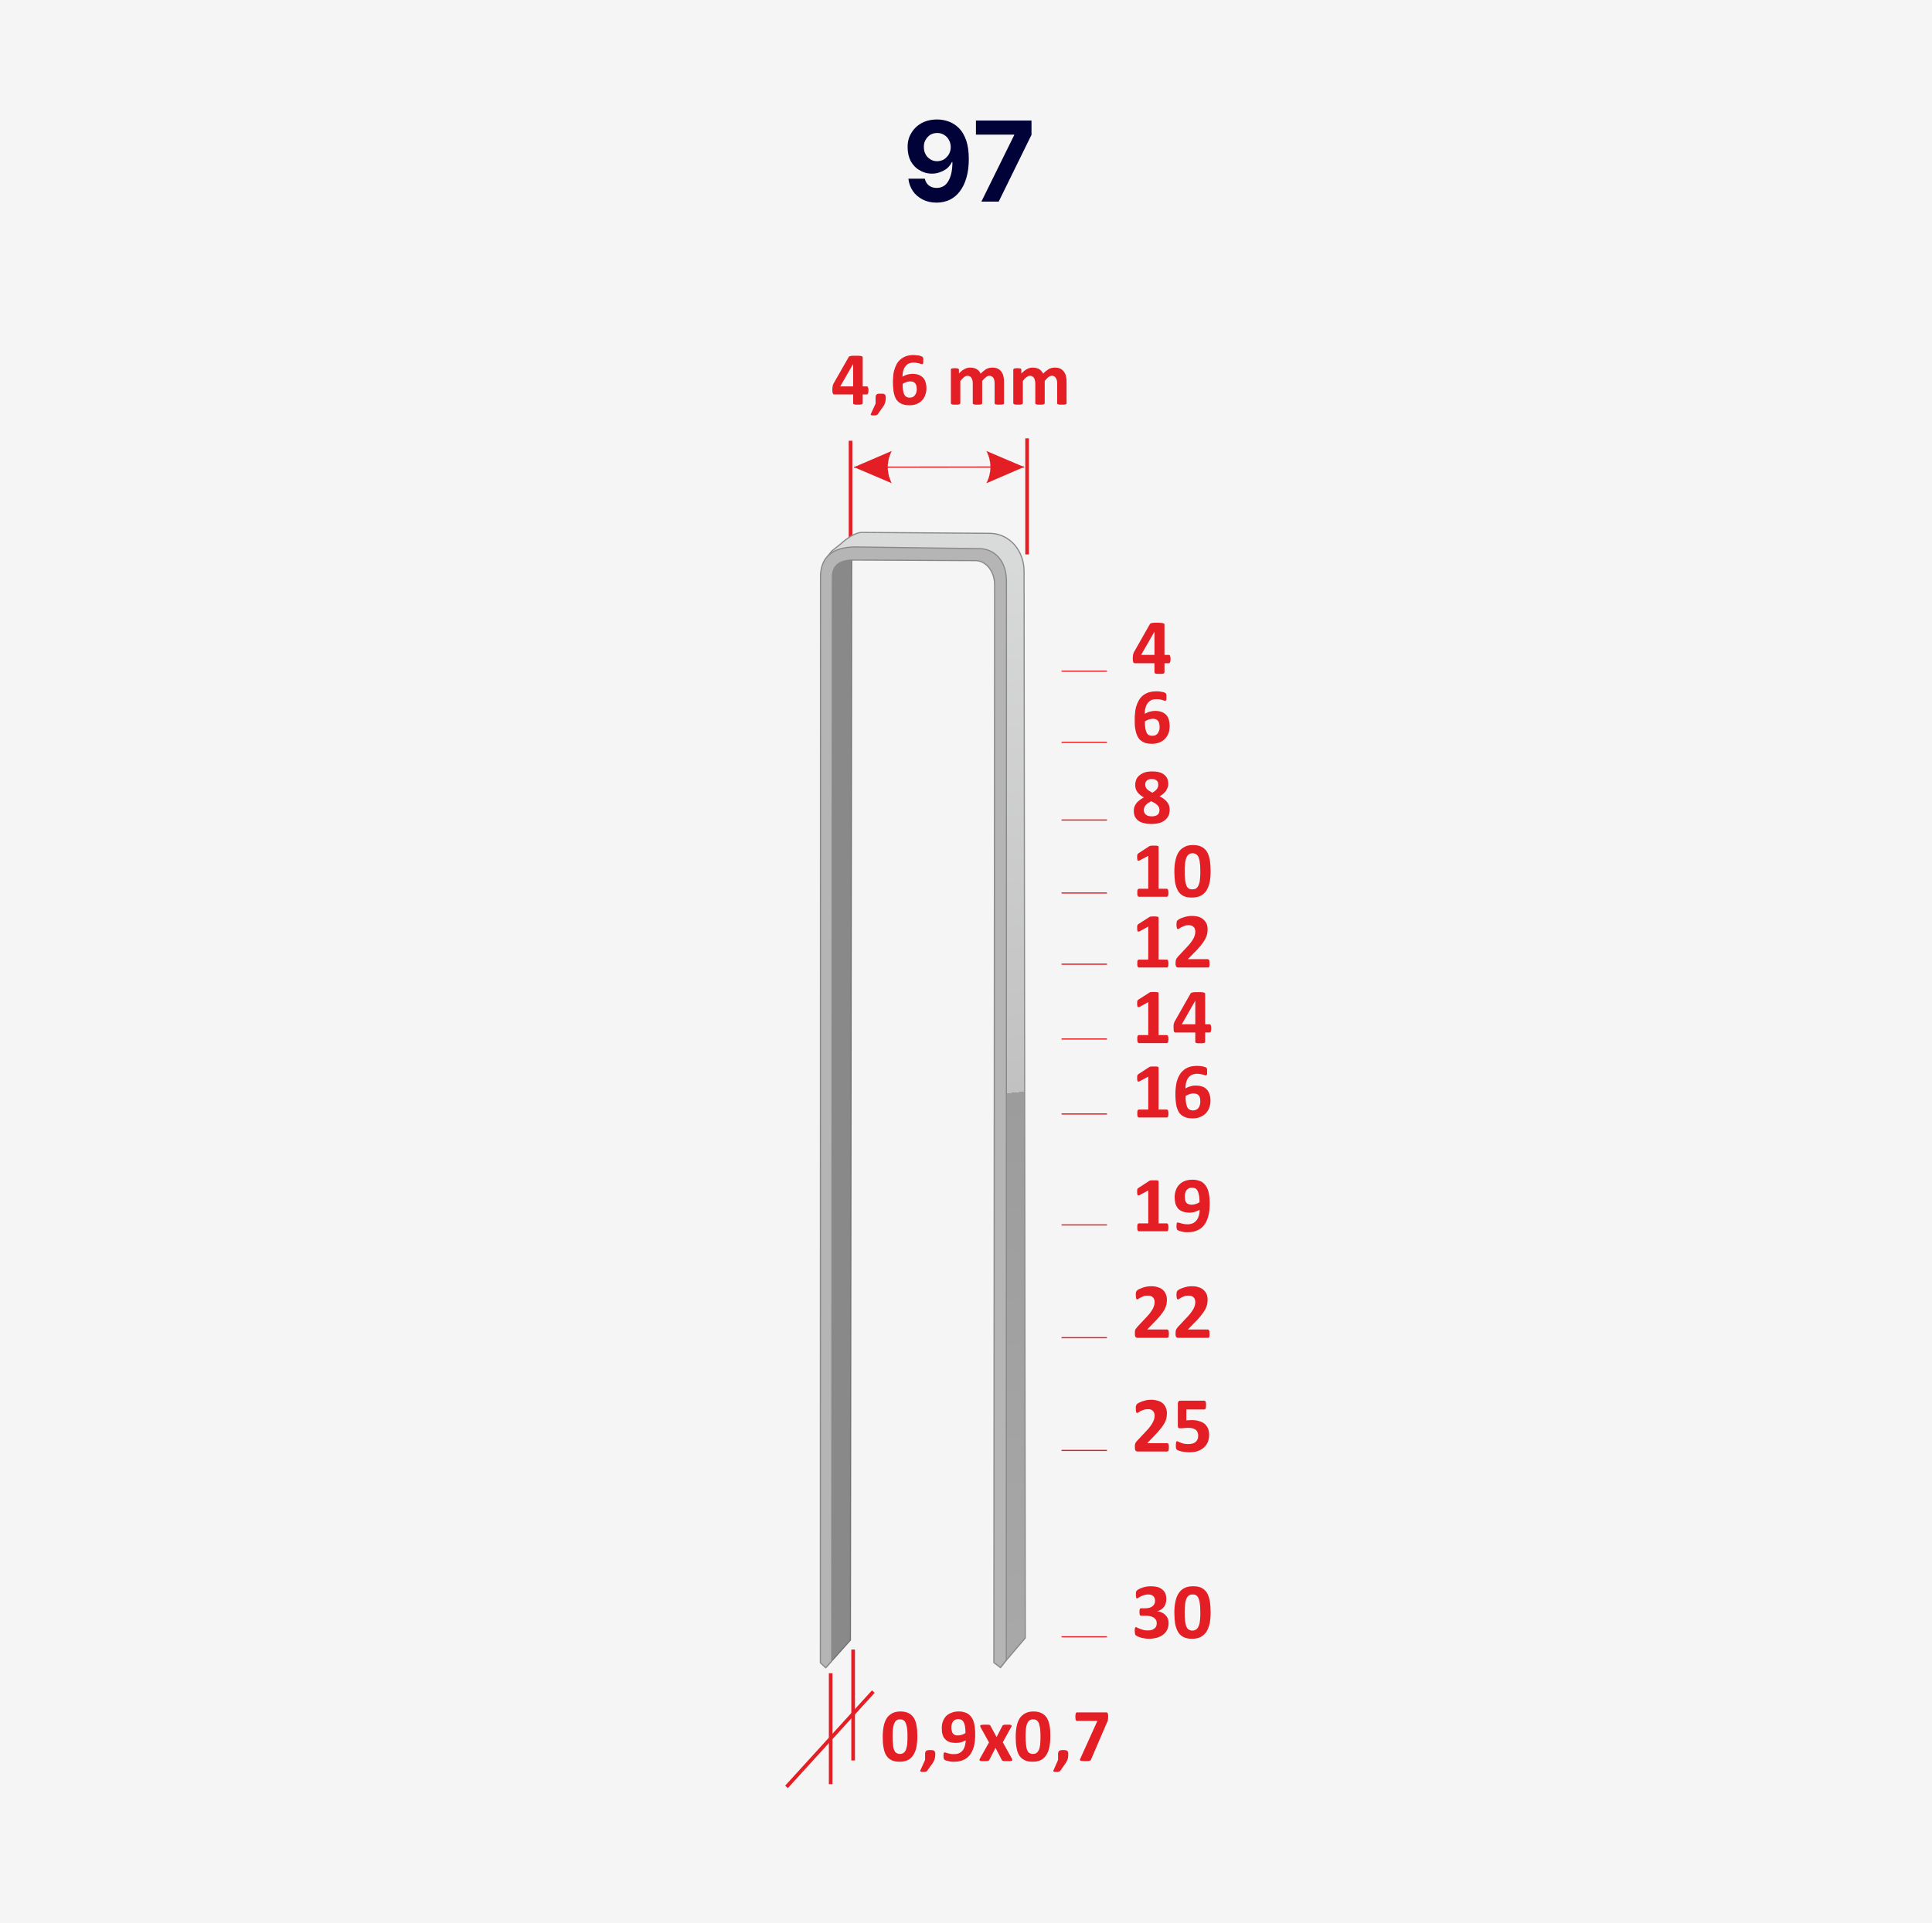 <?xml version="1.0" encoding="UTF-8"?>
<!-- Creator: CorelDRAW X7 -->
<svg xmlns="http://www.w3.org/2000/svg" xmlns:xlink="http://www.w3.org/1999/xlink" xml:space="preserve" width="127.265mm" height="126.729mm" version="1.1" style="shape-rendering:geometricPrecision; text-rendering:geometricPrecision; image-rendering:optimizeQuality; fill-rule:evenodd; clip-rule:evenodd" viewBox="0 0 12727 12673">
 <defs>
  <style type="text/css">
   <![CDATA[
    .str5 {stroke:#898989;stroke-width:7.62}
    .str4 {stroke:#727271;stroke-width:7.62}
    .str6 {stroke:#E31E24;stroke-width:7.62}
    .str0 {stroke:#E31E24;stroke-width:7.62}
    .str1 {stroke:#E31E24;stroke-width:23.92}
    .str3 {stroke:#E31E24;stroke-width:23.92}
    .str2 {stroke:#E31E24;stroke-width:23.92}
    .fil5 {fill:none}
    .fil3 {fill:none;fill-rule:nonzero}
    .fil8 {fill:#B5B5B6}
    .fil6 {fill:#898989}
    .fil4 {fill:#E31E24}
    .fil0 {fill:whitesmoke}
    .fil2 {fill:#E31E24;fill-rule:nonzero}
    .fil1 {fill:#010238;fill-rule:nonzero}
    .fil7 {fill:url(#id0)}
   ]]>
  </style>
  <linearGradient id="id0" gradientUnits="userSpaceOnUse" x1="5734.76" y1="3628.44" x2="6429.1" y2="10855.2">
   <stop offset="0" style="stop-opacity:1; stop-color:#D9DADA"></stop>
   <stop offset="0.502" style="stop-opacity:1; stop-color:#C1C1C2"></stop>
   <stop offset="0.122" style="stop-opacity:1; stop-color:gainsboro"></stop>
   <stop offset="0.141" style="stop-opacity:1; stop-color:#F1F1F1"></stop>
   <stop offset="0.169" style="stop-opacity:1; stop-color:#7D7D7D"></stop>
   <stop offset="0.2" style="stop-opacity:1; stop-color:#9C9C9C"></stop>
   <stop offset="1" style="stop-opacity:1; stop-color:#A8A8A9"></stop>
  </linearGradient>
 </defs>
 <g id="Warstwa_x0020_1">
  <rect id="rect1" class="fil0" width="12727" height="12673"></rect>
  <path id="text479" class="fil1" d="M6174 787c26,0 52,5 77,14 25,9 47,24 67,44 20,20 35,47 47,80 11,33 17,74 17,122 0,46 -5,86 -15,121 -10,36 -24,66 -43,91 -18,25 -41,44 -67,57 -26,12 -55,19 -87,19 -35,0 -66,-7 -93,-21 -26,-14 -48,-32 -64,-56 -16,-24 -26,-51 -29,-81l108 0c5,20 14,35 27,45 14,11 31,16 51,16 34,0 60,-15 77,-45 18,-30 27,-72 27,-125l-4 0c-7,16 -18,29 -31,41 -14,11 -29,19 -46,25 -17,7 -35,10 -54,10 -31,0 -58,-8 -82,-23 -25,-14 -44,-35 -58,-60 -13,-26 -20,-56 -20,-89 -1,-36 7,-68 24,-95 16,-28 39,-50 68,-66 29,-16 64,-24 103,-24zm0 89c-17,0 -32,4 -46,12 -13,9 -23,20 -31,34 -8,14 -12,30 -11,47 0,17 3,33 11,47 7,14 18,25 31,33 13,9 28,13 45,13 13,0 25,-3 36,-7 11,-5 20,-12 28,-21 8,-8 15,-18 19,-29 5,-12 7,-24 7,-36 0,-17 -4,-33 -12,-47 -7,-14 -18,-25 -31,-33 -14,-9 -29,-13 -46,-13z"></path>
  <polygon id="1" class="fil1" points="6465,1328 6681,890 6681,887 6429,887 6429,794 6795,794 6795,888 6579,1328 "></polygon>
  <g id="_1621769643184">
   <g>
    <g>
     <polygon class="fil2" points="5615,2904 5615,3655 5591,3655 5591,2904 "></polygon>
    </g>
    <g>
     <polygon class="fil2" points="6778,2888 6778,3653 6754,3653 6754,2888 "></polygon>
    </g>
    <g>
     <line class="fil3 str0" x1="5626" y1="3078" x2="6746" y2="3077"></line>
     <polygon id="1" class="fil4" points="5626,3078 5875,2971 5875,2971 5871,2978 5868,2984 5866,2991 5863,2998 5861,3004 5858,3011 5856,3018 5855,3024 5853,3031 5852,3038 5851,3044 5850,3051 5849,3058 5848,3064 5848,3071 5848,3078 5848,3084 5848,3091 5849,3098 5850,3104 5851,3111 5852,3118 5853,3124 5855,3131 5856,3138 5858,3144 5861,3151 5863,3158 5866,3164 5868,3171 5871,3178 5875,3184 "></polygon>
     <polygon id="2" class="fil4" points="6746,3077 6497,2971 6497,2971 6501,2977 6504,2984 6507,2991 6509,2997 6512,3004 6514,3011 6516,3017 6518,3024 6519,3031 6520,3037 6522,3044 6523,3051 6523,3057 6524,3064 6524,3071 6524,3077 6524,3084 6524,3091 6523,3097 6523,3104 6522,3111 6520,3117 6519,3124 6518,3131 6516,3137 6514,3144 6512,3151 6509,3157 6507,3164 6504,3171 6501,3177 6498,3184 "></polygon>
    </g>
    <path class="fil2" d="M5721 2573c0,8 -1,15 -3,19 -2,4 -4,7 -7,7l-28 0 0 58c0,1 -1,3 -2,4 -1,1 -2,2 -5,3 -2,1 -6,1 -10,2 -4,0 -9,0 -15,0 -6,0 -11,0 -15,0 -4,-1 -7,-1 -10,-2 -2,-1 -4,-2 -5,-3 -1,-1 -1,-3 -1,-4l0 -58 -122 0c-3,0 -5,-1 -7,-1 -1,-1 -3,-2 -4,-4 -1,-2 -2,-5 -3,-9 0,-4 -1,-9 -1,-16 0,-5 0,-10 1,-13 0,-4 0,-8 1,-11 1,-3 1,-6 2,-9 1,-3 3,-6 4,-9l100 -175c1,-1 2,-3 4,-4 2,-1 5,-2 8,-2 4,-1 8,-2 14,-2 5,0 12,0 20,0 8,0 15,0 21,0 6,1 11,1 14,2 4,1 7,2 8,3 2,2 3,3 3,5l0 192 28 0c3,0 5,2 7,7 2,4 3,10 3,20zm-101 -173l-1 0 -84 146 85 0 0 -146z"></path>
    <path id="1" class="fil2" d="M5835 2620c0,6 0,12 -1,17 -1,6 -2,11 -3,16 -2,4 -4,9 -6,14 -2,4 -5,9 -9,14l-33 47c-1,2 -2,3 -4,4 -1,1 -3,2 -5,3 -2,1 -4,1 -7,2 -3,0 -6,0 -11,0 -4,0 -8,0 -11,0 -3,-1 -5,-1 -7,-2 -1,-1 -2,-2 -2,-3 0,-2 0,-3 1,-5l31 -68 0 -39c0,-6 0,-11 2,-14 1,-4 3,-6 6,-8 3,-2 6,-3 11,-4 4,0 9,0 15,0 6,0 11,0 15,0 4,1 7,2 10,4 3,2 5,4 6,8 1,3 2,8 2,14z"></path>
    <path id="2" class="fil2" d="M6103 2558c0,16 -3,31 -8,45 -5,14 -12,26 -22,36 -9,9 -21,17 -35,23 -14,6 -30,8 -48,8 -15,0 -28,-1 -39,-5 -11,-3 -21,-8 -29,-14 -8,-7 -15,-14 -20,-23 -5,-9 -9,-20 -12,-31 -3,-11 -5,-24 -6,-37 -1,-13 -2,-28 -2,-43 0,-12 1,-25 2,-39 1,-14 3,-27 7,-40 4,-13 9,-26 15,-38 6,-12 15,-22 25,-31 10,-9 22,-16 37,-22 14,-5 31,-8 51,-8 6,0 12,1 19,2 6,0 12,1 18,2 5,2 10,3 13,4 4,2 7,3 8,4 1,1 2,2 3,4 0,1 1,3 1,4 1,2 1,4 1,6 0,2 0,5 0,8 0,5 0,10 0,13 0,3 -1,6 -1,8 -1,2 -2,3 -3,4 -1,1 -3,1 -4,1 -2,0 -5,0 -8,-1 -3,-2 -7,-3 -11,-4 -5,-1 -10,-2 -16,-3 -6,-1 -13,-2 -21,-2 -13,0 -24,3 -34,7 -9,5 -16,12 -22,21 -6,8 -10,18 -13,29 -2,12 -4,23 -4,36 4,-2 8,-5 13,-7 4,-2 9,-4 15,-6 5,-1 11,-3 18,-4 6,-1 13,-2 20,-2 17,0 30,3 42,7 11,5 21,11 28,19 8,8 13,18 16,30 4,12 6,25 6,39zm-64 6c0,-8 -1,-15 -2,-22 -2,-6 -4,-11 -8,-16 -3,-4 -7,-7 -13,-10 -5,-2 -12,-3 -19,-3 -5,0 -10,0 -14,1 -4,1 -9,2 -13,4 -4,1 -9,3 -13,5 -4,2 -7,4 -11,7 0,17 1,32 3,43 2,12 5,22 9,28 4,7 9,12 15,15 6,3 12,4 20,4 8,0 14,-1 20,-4 6,-3 10,-7 14,-12 4,-5 7,-11 9,-17 2,-7 3,-15 3,-23z"></path>
    <path id="3" class="fil2" d="M6614 2657c0,1 0,3 -1,4 -1,1 -3,2 -5,3 -2,1 -6,1 -10,2 -3,0 -9,0 -15,0 -6,0 -11,0 -15,0 -4,-1 -7,-1 -10,-2 -2,-1 -4,-2 -5,-3 -1,-1 -1,-3 -1,-4l0 -131c0,-8 -1,-14 -2,-20 -1,-7 -4,-12 -6,-16 -3,-5 -7,-8 -11,-10 -5,-3 -10,-4 -16,-4 -7,0 -15,3 -22,9 -8,6 -16,14 -25,25l0 147c0,1 0,3 -1,4 -1,1 -3,2 -6,3 -2,1 -5,1 -9,2 -4,0 -9,0 -15,0 -6,0 -11,0 -15,0 -4,-1 -7,-1 -10,-2 -2,-1 -4,-2 -5,-3 -1,-1 -1,-3 -1,-4l0 -131c0,-8 -1,-14 -2,-20 -2,-7 -4,-12 -7,-16 -2,-5 -6,-8 -10,-10 -5,-3 -10,-4 -16,-4 -8,0 -15,3 -23,9 -7,6 -15,14 -24,25l0 147c0,1 -1,3 -2,4 -1,1 -2,2 -5,3 -2,1 -5,1 -9,2 -4,0 -9,0 -15,0 -6,0 -11,0 -15,0 -4,-1 -8,-1 -10,-2 -2,-1 -4,-2 -5,-3 -1,-1 -1,-3 -1,-4l0 -221c0,-2 0,-3 1,-4 1,-2 2,-3 4,-4 2,0 5,-1 8,-1 4,-1 8,-1 13,-1 6,0 10,0 13,1 4,0 6,1 8,1 2,1 4,2 4,4 1,1 2,2 2,4l0 25c12,-13 24,-23 36,-29 12,-7 25,-10 38,-10 9,0 17,1 25,3 7,2 13,4 19,8 6,3 11,8 15,13 4,5 7,10 10,16 7,-7 13,-13 20,-18 6,-5 12,-9 18,-13 6,-3 13,-5 19,-7 6,-1 12,-2 19,-2 14,0 27,2 37,7 10,5 18,12 24,21 6,8 11,18 13,29 3,12 4,24 4,36l0 142z"></path>
    <path id="4" class="fil2" d="M7026 2657c0,1 0,3 -1,4 -1,1 -3,2 -5,3 -3,1 -6,1 -10,2 -4,0 -9,0 -15,0 -6,0 -11,0 -15,0 -4,-1 -7,-1 -10,-2 -2,-1 -4,-2 -5,-3 -1,-1 -1,-3 -1,-4l0 -131c0,-8 -1,-14 -2,-20 -2,-7 -4,-12 -7,-16 -3,-5 -6,-8 -10,-10 -5,-3 -10,-4 -16,-4 -8,0 -15,3 -23,9 -7,6 -15,14 -24,25l0 147c0,1 -1,3 -2,4 -1,1 -2,2 -5,3 -2,1 -5,1 -9,2 -4,0 -9,0 -15,0 -6,0 -11,0 -15,0 -4,-1 -7,-1 -10,-2 -2,-1 -4,-2 -5,-3 -1,-1 -1,-3 -1,-4l0 -131c0,-8 -1,-14 -3,-20 -1,-7 -3,-12 -6,-16 -3,-5 -6,-8 -11,-10 -4,-3 -9,-4 -15,-4 -8,0 -15,3 -23,9 -8,6 -16,14 -24,25l0 147c0,1 -1,3 -2,4 -1,1 -3,2 -5,3 -2,1 -6,1 -9,2 -4,0 -9,0 -16,0 -6,0 -11,0 -15,0 -4,-1 -7,-1 -9,-2 -3,-1 -4,-2 -5,-3 -1,-1 -2,-3 -2,-4l0 -221c0,-2 1,-3 2,-4 0,-2 2,-3 4,-4 2,0 5,-1 8,-1 4,-1 8,-1 13,-1 5,0 10,0 13,1 4,0 6,1 8,1 2,1 3,2 4,4 1,1 1,2 1,4l0 25c13,-13 25,-23 37,-29 12,-7 25,-10 38,-10 9,0 17,1 24,3 8,2 14,4 20,8 5,3 10,8 14,13 5,5 8,10 11,16 6,-7 13,-13 19,-18 7,-5 13,-9 19,-13 6,-3 12,-5 19,-7 6,-1 12,-2 19,-2 14,0 27,2 37,7 10,5 18,12 24,21 6,8 11,18 13,29 3,12 4,24 4,36l0 142z"></path>
   </g>
   <g>
    <line class="fil5 str1" x1="5472" y1="11025" x2="5472" y2="11756"></line>
    <line class="fil5 str2" x1="5181" y1="11774" x2="5753" y2="11146"></line>
    <line class="fil5 str3" x1="5620" y1="10869" x2="5620" y2="11600"></line>
    <path class="fil2" d="M6043 11442c0,25 -2,48 -6,69 -4,20 -11,38 -20,52 -9,15 -21,26 -36,34 -15,8 -34,11 -55,11 -22,0 -40,-3 -55,-11 -14,-7 -25,-18 -34,-32 -8,-14 -14,-32 -17,-52 -4,-20 -5,-43 -5,-69 0,-25 2,-48 6,-69 4,-21 11,-38 20,-53 9,-14 22,-25 36,-33 15,-8 34,-12 55,-12 22,0 40,4 55,12 14,7 25,18 34,32 8,14 14,31 17,52 4,20 5,43 5,69zm-65 3c0,-15 0,-29 -1,-40 -1,-12 -2,-22 -4,-30 -2,-9 -4,-16 -7,-22 -2,-6 -5,-11 -9,-14 -4,-4 -8,-6 -12,-8 -5,-1 -10,-2 -16,-2 -9,0 -18,2 -24,7 -6,5 -11,12 -15,21 -4,10 -6,21 -8,35 -1,14 -2,30 -2,49 0,23 1,42 3,56 1,15 4,27 8,36 4,9 9,15 15,18 6,4 14,6 22,6 7,0 12,-1 17,-3 5,-2 10,-6 14,-10 3,-4 6,-9 9,-15 2,-6 4,-14 6,-22 2,-8 3,-17 3,-28 1,-10 1,-22 1,-34z"></path>
    <path id="1" class="fil2" d="M6161 11557c0,7 0,13 -1,18 -1,6 -2,11 -3,16 -2,4 -3,9 -6,14 -2,4 -5,9 -8,14l-34 47c-1,2 -2,3 -3,4 -2,1 -4,2 -6,3 -2,1 -4,1 -7,2 -3,0 -6,0 -10,0 -5,0 -9,0 -12,0 -3,-1 -5,-1 -6,-2 -2,-1 -3,-2 -3,-3 0,-2 1,-3 1,-5l31 -69 0 -39c0,-5 1,-10 2,-13 1,-4 3,-6 6,-8 3,-2 6,-3 11,-4 4,0 9,-1 15,-1 6,0 11,1 15,1 4,1 8,2 10,4 3,2 5,4 6,8 2,3 2,8 2,13z"></path>
    <path id="2" class="fil2" d="M6424 11428c0,13 0,27 -2,41 -1,14 -4,27 -7,41 -4,13 -9,26 -16,38 -6,12 -15,22 -25,31 -10,9 -23,16 -37,21 -15,6 -33,8 -53,8 -7,0 -14,0 -21,-1 -7,-1 -13,-2 -19,-4 -6,-1 -11,-3 -15,-4 -4,-2 -7,-4 -9,-6 -1,-1 -3,-4 -3,-7 -1,-3 -2,-8 -2,-14 0,-5 0,-10 1,-13 0,-3 0,-6 1,-8 1,-2 2,-3 3,-3 1,-1 2,-1 4,-1 2,0 4,0 8,2 4,1 8,2 13,4 6,1 12,2 18,4 7,1 14,1 22,1 14,0 26,-2 35,-7 10,-5 18,-12 24,-20 6,-9 10,-18 13,-30 3,-11 4,-22 5,-34 -8,4 -17,9 -28,12 -11,4 -23,5 -37,5 -17,0 -31,-2 -43,-6 -12,-5 -22,-11 -29,-20 -8,-8 -13,-18 -16,-30 -4,-12 -5,-26 -5,-41 0,-16 2,-31 7,-44 5,-13 12,-25 21,-35 9,-9 21,-17 35,-22 14,-6 30,-9 49,-9 15,0 28,2 39,6 11,3 20,8 28,14 8,7 15,15 20,24 6,9 10,19 13,30 3,11 5,24 6,37 2,13 2,26 2,40zm-64 -9c0,-17 -1,-32 -3,-44 -2,-12 -5,-21 -9,-28 -4,-7 -9,-12 -15,-15 -6,-3 -13,-5 -21,-5 -7,0 -14,2 -20,5 -5,2 -10,6 -14,11 -3,5 -6,11 -8,17 -2,7 -3,14 -3,22 0,9 1,17 3,23 1,7 4,13 7,17 4,4 8,7 13,10 6,2 12,3 20,3 10,0 19,-2 27,-5 9,-2 16,-6 23,-11z"></path>
    <path id="3" class="fil2" d="M6667 11590c1,3 2,5 2,7 0,2 -1,3 -4,4 -2,2 -6,2 -10,3 -5,0 -12,0 -19,0 -8,0 -14,0 -18,0 -5,0 -8,-1 -11,-2 -2,0 -4,-1 -6,-2 -1,-1 -2,-3 -2,-4l-41 -79 -41 79c-1,1 -2,3 -3,4 -1,1 -3,2 -5,2 -2,1 -6,2 -10,2 -4,0 -10,0 -17,0 -7,0 -13,0 -17,0 -5,-1 -8,-1 -10,-3 -2,-1 -3,-2 -3,-4 0,-2 1,-4 2,-7l61 -109 -56 -101c-1,-4 -2,-6 -2,-8 0,-2 1,-4 3,-5 2,-1 5,-2 10,-2 5,-1 11,-1 19,-1 8,0 13,0 18,0 4,0 8,1 10,1 3,1 4,2 5,3 2,1 3,2 3,4l40 74 38 -74c1,-2 2,-3 3,-4 1,-1 2,-1 4,-2 3,-1 5,-1 9,-2 4,0 9,0 15,0 8,0 13,0 18,0 4,1 7,2 9,3 2,1 3,2 3,4 0,3 -1,5 -3,9l-55 100 61 110z"></path>
    <path id="4" class="fil2" d="M6919 11442c0,25 -2,48 -6,69 -4,20 -11,38 -20,52 -9,15 -21,26 -36,34 -15,8 -33,11 -55,11 -22,0 -40,-3 -54,-11 -15,-7 -26,-18 -35,-32 -8,-14 -14,-32 -17,-52 -4,-20 -5,-43 -5,-69 0,-25 2,-48 6,-69 4,-21 11,-38 20,-53 10,-14 22,-25 37,-33 15,-8 33,-12 54,-12 22,0 40,4 55,12 14,7 26,18 34,32 8,14 14,31 18,52 3,20 4,43 4,69zm-65 3c0,-15 0,-29 -1,-40 -1,-12 -2,-22 -4,-30 -2,-9 -4,-16 -6,-22 -3,-6 -6,-11 -10,-14 -3,-4 -7,-6 -12,-8 -5,-1 -10,-2 -16,-2 -9,0 -17,2 -24,7 -6,5 -11,12 -15,21 -4,10 -6,21 -8,35 -1,14 -2,30 -2,49 0,23 1,42 3,56 2,15 4,27 8,36 4,9 9,15 15,18 6,4 14,6 23,6 6,0 12,-1 17,-3 5,-2 9,-6 13,-10 3,-4 7,-9 9,-15 3,-6 5,-14 6,-22 2,-8 3,-17 3,-28 1,-10 1,-22 1,-34z"></path>
    <path id="5" class="fil2" d="M7037 11557c0,7 0,13 -1,18 0,6 -1,11 -3,16 -1,4 -3,9 -6,14 -2,4 -5,9 -8,14l-33 47c-2,2 -3,3 -4,4 -2,1 -3,2 -5,3 -2,1 -5,1 -8,2 -2,0 -6,0 -10,0 -5,0 -9,0 -12,0 -3,-1 -5,-1 -6,-2 -2,-1 -2,-2 -2,-3 -1,-2 0,-3 1,-5l30 -69 0 -39c0,-5 1,-10 2,-13 1,-4 3,-6 6,-8 3,-2 7,-3 11,-4 4,0 9,-1 15,-1 6,0 11,1 15,1 4,1 8,2 11,4 2,2 4,4 5,8 2,3 2,8 2,13z"></path>
    <path id="6" class="fil2" d="M7300 11310c0,5 0,9 -1,13 0,3 0,7 -1,10 0,3 -1,6 -2,8 -1,3 -2,6 -4,9l-105 244c-1,2 -2,4 -4,5 -1,2 -4,3 -6,3 -3,1 -7,2 -11,2 -4,0 -10,0 -16,0 -9,0 -16,0 -21,-1 -5,0 -9,-1 -11,-2 -3,-1 -4,-3 -4,-5 0,-2 0,-4 2,-7l113 -250 -135 0c-3,0 -6,-2 -8,-7 -1,-4 -2,-11 -2,-21 0,-5 0,-9 1,-13 0,-3 1,-6 2,-9 1,-2 2,-4 3,-5 1,-1 3,-1 4,-1l190 0c3,0 6,0 8,1 2,0 3,2 4,4 2,2 3,4 3,8 1,4 1,8 1,14z"></path>
   </g>
   <g>
    <polygon class="fil6 str4" points="5448,10979 5602,10807 5610,3778 5611,3599 5447,3764 "></polygon>
    <path class="fil7 str5" d="M5576 3647c-99,47 -136,130 -158,222 -14,-62 -18,-146 62,-239l59 -47c33,-31 96,-77 142,-75l843 6c126,3 222,112 222,251l8 7028 -156 183 -6 -7107c0,-113 -34,-163 -142,-185l-874 -37z"></path>
    <path class="fil8 str5" d="M6630 3841l-1 7097 -38 50 -44 -33 5 -7102c0,-87 -54,-154 -119,-159l-824 -4c-57,3 -125,21 -126,111l-4 7143 -40 45 -35 -33 1 -7137c-7,-174 110,-220 253,-215l807 11c88,9 168,78 165,226z"></path>
   </g>
   <g>
    <g>
     <g id="_1621769650192">
      <path class="fil2" d="M7697 7338c0,4 0,8 -1,12 0,3 -1,6 -2,8 -1,2 -2,3 -3,4 -2,1 -3,1 -4,1l-185 0c-2,0 -3,0 -4,-1 -1,-1 -2,-2 -3,-4 -1,-2 -2,-5 -3,-8 0,-4 0,-8 0,-12 0,-5 0,-9 0,-13 1,-3 1,-6 2,-8 1,-2 2,-4 4,-5 1,-1 2,-1 4,-1l62 0 0 -217 -54 29c-4,2 -7,3 -9,4 -3,0 -5,0 -6,-2 -2,-1 -3,-4 -3,-7 -1,-4 -1,-9 -1,-16 0,-4 0,-7 0,-10 0,-3 1,-5 2,-7 0,-2 1,-3 2,-4 2,-2 3,-3 5,-4l72 -47c1,0 2,-1 3,-1 2,-1 3,-1 5,-1 2,-1 5,-1 8,-1 4,0 8,0 14,0 6,0 11,0 15,0 4,1 8,1 10,2 2,0 3,1 4,2 0,1 1,2 1,4l0 276 54 0c2,0 3,0 5,1 1,1 2,3 3,5 1,2 2,5 2,8 1,4 1,8 1,13z"></path>
      <path id="1" class="fil2" d="M7974 7252c0,17 -3,32 -8,47 -5,14 -13,26 -23,37 -10,10 -22,18 -37,24 -15,6 -31,9 -51,9 -15,0 -29,-2 -40,-5 -12,-4 -22,-9 -30,-15 -9,-7 -16,-15 -21,-24 -5,-10 -10,-21 -13,-32 -3,-12 -5,-25 -6,-39 -2,-14 -2,-29 -2,-45 0,-13 0,-27 2,-41 1,-14 4,-28 7,-42 4,-14 9,-27 16,-39 7,-13 15,-24 26,-33 10,-10 23,-17 38,-23 15,-5 33,-8 54,-8 6,0 13,1 20,1 6,1 13,2 18,3 6,1 11,3 15,4 4,2 6,3 8,4 1,2 2,3 3,4 0,2 1,3 1,5 1,1 1,3 1,6 0,2 0,5 0,9 0,5 0,9 0,13 0,3 -1,6 -1,8 -1,2 -2,4 -3,4 -1,1 -3,2 -5,2 -2,0 -4,-1 -8,-2 -3,-1 -7,-2 -12,-4 -4,-1 -10,-2 -16,-3 -6,-1 -14,-2 -22,-2 -14,0 -25,3 -35,8 -10,5 -18,12 -24,21 -6,9 -10,19 -13,31 -3,12 -4,24 -4,37 4,-2 8,-5 13,-7 5,-2 10,-5 16,-6 6,-2 12,-3 19,-5 6,-1 14,-1 21,-1 17,0 31,2 44,7 12,4 21,11 29,20 8,8 13,19 17,31 4,12 6,26 6,41zm-67 6c0,-9 -1,-16 -2,-23 -2,-6 -4,-12 -8,-17 -3,-4 -8,-7 -14,-10 -5,-2 -12,-3 -20,-3 -5,0 -10,0 -15,1 -4,1 -9,2 -13,4 -5,1 -9,3 -13,5 -4,2 -8,4 -12,7 0,18 1,34 3,46 2,12 5,22 9,29 4,7 9,12 16,15 6,3 13,5 21,5 8,0 15,-2 21,-5 6,-2 11,-7 15,-12 4,-5 7,-11 9,-19 2,-7 3,-14 3,-23z"></path>
      <path class="fil2" d="M7697 6847c0,5 0,9 -1,12 0,4 -1,6 -2,8 -1,2 -2,4 -3,4 -2,1 -3,2 -4,2l-185 0c-2,0 -3,-1 -4,-2 -1,0 -2,-2 -3,-4 -1,-2 -2,-4 -3,-8 0,-3 0,-7 0,-12 0,-5 0,-9 0,-13 1,-3 1,-6 2,-8 1,-2 2,-3 4,-4 1,-1 2,-2 4,-2l62 0 0 -217 -54 30c-4,1 -7,3 -9,3 -3,0 -5,0 -6,-2 -2,-1 -3,-3 -3,-7 -1,-4 -1,-9 -1,-15 0,-5 0,-8 0,-11 0,-2 1,-5 2,-6 0,-2 1,-4 2,-5 2,-1 3,-3 5,-4l72 -46c1,-1 2,-2 3,-2 2,-1 3,-1 5,-1 2,0 5,-1 8,-1 4,0 8,0 14,0 6,0 11,0 15,1 4,0 8,0 10,1 2,1 3,1 4,2 0,1 1,3 1,4l0 276 54 0c2,0 3,1 5,2 1,1 2,2 3,4 1,2 2,5 2,8 1,4 1,8 1,13z"></path>
      <path id="1" class="fil2" d="M7979 6776c0,9 -1,16 -3,21 -2,4 -4,6 -7,6l-30 0 0 61c0,2 0,3 -1,5 -1,1 -3,2 -6,3 -2,1 -6,1 -10,2 -4,0 -9,0 -16,0 -6,0 -11,0 -16,0 -4,-1 -7,-1 -10,-2 -2,-1 -4,-2 -5,-3 -1,-2 -1,-3 -1,-5l0 -61 -128 0c-3,0 -5,0 -7,0 -2,-1 -3,-2 -5,-5 -1,-2 -2,-5 -2,-9 -1,-4 -1,-9 -1,-16 0,-6 0,-10 0,-15 0,-4 1,-7 1,-11 1,-3 2,-6 3,-9 1,-3 2,-6 4,-9l104 -183c1,-2 2,-3 4,-4 3,-1 5,-2 9,-3 4,-1 9,-1 14,-2 6,0 13,0 21,0 9,0 16,0 22,0 7,1 12,2 15,2 4,1 7,3 9,4 1,1 2,3 2,5l0 201 30 0c3,0 5,2 7,6 2,5 3,12 3,21zm-105 -181l-1 0 -88 154 89 0 0 -154z"></path>
      <path class="fil2" d="M7697 6349c0,5 0,9 -1,12 0,4 -1,7 -2,8 -1,3 -2,4 -3,5 -2,1 -3,1 -4,1l-185 0c-2,0 -3,0 -4,-1 -1,-1 -2,-2 -3,-5 -1,-1 -2,-4 -3,-8 0,-3 0,-7 0,-12 0,-5 0,-9 0,-12 1,-4 1,-6 2,-8 1,-2 2,-4 4,-5 1,-1 2,-1 4,-1l62 0 0 -218 -54 30c-4,2 -7,3 -9,3 -3,1 -5,0 -6,-1 -2,-2 -3,-4 -3,-8 -1,-3 -1,-9 -1,-15 0,-4 0,-8 0,-10 0,-3 1,-5 2,-7 0,-2 1,-4 2,-5 2,-1 3,-2 5,-4l72 -46c1,-1 2,-1 3,-2 2,0 3,-1 5,-1 2,0 5,0 8,0 4,-1 8,-1 14,-1 6,0 11,1 15,1 4,0 8,1 10,1 2,1 3,2 4,3 0,1 1,2 1,4l0 276 54 0c2,0 3,0 5,1 1,1 2,3 3,5 1,2 2,4 2,8 1,3 1,7 1,12z"></path>
      <path id="1" class="fil2" d="M7968 6347c0,5 0,10 0,13 -1,4 -2,7 -2,9 -1,2 -2,4 -4,5 -1,1 -3,1 -4,1l-193 0c-3,0 -7,0 -9,-1 -3,-1 -5,-2 -7,-4 -2,-2 -3,-5 -4,-9 -1,-3 -1,-8 -1,-14 0,-6 0,-11 1,-15 0,-4 1,-8 3,-11 1,-3 3,-6 5,-9 2,-3 5,-6 8,-10l58 -62c12,-12 21,-23 28,-33 7,-10 13,-19 17,-27 4,-8 6,-16 8,-23 1,-7 2,-13 2,-19 0,-6 -1,-11 -3,-17 -1,-5 -4,-9 -8,-13 -3,-4 -8,-6 -13,-9 -5,-2 -12,-3 -19,-3 -10,0 -19,1 -27,4 -8,3 -15,6 -21,9 -6,3 -10,6 -14,9 -4,2 -7,4 -10,4 -1,0 -3,-1 -4,-2 -1,-1 -2,-3 -2,-5 -1,-3 -2,-6 -2,-10 -1,-4 -1,-9 -1,-15 0,-4 0,-7 1,-10 0,-2 0,-5 1,-7 0,-2 1,-3 2,-5 1,-1 2,-3 4,-5 3,-2 7,-5 12,-8 6,-3 13,-6 22,-9 8,-3 17,-6 28,-8 10,-2 20,-3 31,-3 18,0 33,2 46,6 13,5 24,11 32,19 9,8 15,17 20,28 4,10 6,22 6,34 0,11 -1,22 -3,32 -2,11 -7,22 -13,34 -7,13 -16,26 -28,41 -12,14 -27,32 -47,51l-39 40 132 0c1,0 3,1 4,2 2,1 3,2 4,4 1,2 2,5 2,9 1,3 1,8 1,12z"></path>
      <path class="fil2" d="M7697 5883c0,5 0,9 -1,12 0,3 -1,6 -2,8 -1,2 -2,4 -3,4 -2,1 -3,2 -4,2l-185 0c-2,0 -3,-1 -4,-2 -1,0 -2,-2 -3,-4 -1,-2 -2,-5 -3,-8 0,-3 0,-7 0,-12 0,-5 0,-9 0,-13 1,-3 1,-6 2,-8 1,-2 2,-3 4,-4 1,-1 2,-2 4,-2l62 0 0 -217 -54 29c-4,2 -7,3 -9,4 -3,0 -5,0 -6,-2 -2,-1 -3,-4 -3,-7 -1,-4 -1,-9 -1,-16 0,-4 0,-7 0,-10 0,-2 1,-5 2,-7 0,-1 1,-3 2,-4 2,-1 3,-3 5,-4l72 -47c1,0 2,-1 3,-1 2,-1 3,-1 5,-1 2,-1 5,-1 8,-1 4,0 8,0 14,0 6,0 11,0 15,0 4,1 8,1 10,2 2,0 3,1 4,2 0,1 1,3 1,4l0 276 54 0c2,0 3,1 5,2 1,1 2,2 3,4 1,2 2,5 2,8 1,4 1,8 1,13z"></path>
      <path id="1" class="fil2" d="M7975 5740c0,27 -2,51 -6,72 -5,22 -12,40 -21,55 -10,16 -23,27 -38,35 -16,8 -35,12 -58,12 -23,0 -42,-3 -57,-11 -15,-8 -27,-19 -35,-34 -9,-15 -15,-33 -19,-54 -3,-21 -5,-45 -5,-72 0,-27 2,-51 7,-72 4,-22 11,-40 21,-56 10,-15 22,-26 38,-34 15,-9 34,-13 57,-13 23,0 42,4 57,12 15,8 27,19 36,34 8,15 14,33 18,54 3,21 5,45 5,72zm-68 4c0,-16 -1,-30 -1,-42 -1,-12 -3,-23 -4,-32 -2,-9 -5,-16 -7,-23 -3,-6 -6,-11 -10,-14 -4,-4 -8,-7 -13,-8 -5,-2 -10,-3 -16,-3 -10,0 -19,3 -25,8 -7,5 -12,12 -16,22 -4,10 -7,22 -8,36 -2,15 -3,32 -3,51 0,24 1,44 3,59 2,16 5,28 9,38 4,9 9,15 16,19 6,4 14,5 23,5 7,0 13,-1 18,-3 5,-2 10,-5 13,-9 4,-5 8,-10 10,-17 3,-6 5,-14 7,-22 1,-9 2,-19 3,-30 1,-10 1,-22 1,-35z"></path>
      <path class="fil2" d="M7705 5334c0,15 -2,28 -7,40 -6,12 -14,22 -24,30 -10,8 -23,15 -38,19 -15,4 -33,6 -52,6 -19,0 -36,-2 -50,-6 -15,-3 -27,-9 -36,-16 -10,-8 -17,-17 -22,-27 -5,-11 -7,-23 -7,-37 0,-10 1,-19 4,-27 3,-9 7,-16 13,-23 5,-8 12,-14 21,-21 8,-6 18,-12 28,-18 -8,-4 -16,-9 -23,-15 -7,-6 -13,-12 -18,-18 -5,-7 -9,-14 -12,-22 -2,-8 -4,-17 -4,-26 0,-14 3,-26 7,-37 5,-11 12,-20 22,-28 9,-8 21,-14 35,-19 14,-4 30,-6 49,-6 19,0 34,2 48,6 13,4 24,10 32,17 8,7 15,16 19,26 4,10 6,21 6,33 0,8 -1,16 -4,24 -3,7 -7,15 -11,22 -5,7 -11,13 -18,19 -7,6 -15,12 -24,17 10,5 20,11 28,17 8,7 15,13 21,20 5,8 10,15 13,23 3,8 4,17 4,27zm-75 -163c0,-6 -1,-11 -2,-16 -2,-5 -5,-9 -8,-12 -4,-3 -9,-6 -14,-8 -6,-1 -12,-2 -19,-2 -15,0 -25,3 -32,10 -8,6 -11,15 -11,27 0,6 1,11 3,15 1,5 4,9 8,13 4,5 9,9 15,13 6,4 13,8 21,12 13,-7 22,-15 29,-23 7,-9 10,-18 10,-29zm8 167c0,-6 -1,-12 -3,-17 -2,-6 -6,-11 -10,-15 -5,-5 -10,-9 -17,-14 -7,-4 -15,-8 -25,-13 -7,5 -15,9 -21,13 -6,4 -11,9 -15,14 -4,4 -7,9 -9,15 -2,5 -3,11 -3,17 0,13 5,23 14,30 8,7 21,11 39,11 17,0 29,-4 38,-11 8,-7 12,-17 12,-30z"></path>
      <path class="fil2" d="M7705 4783c0,17 -2,33 -7,47 -6,15 -13,27 -23,37 -10,11 -22,19 -37,25 -15,6 -32,9 -51,9 -15,0 -29,-2 -40,-5 -12,-4 -22,-9 -30,-16 -9,-6 -16,-14 -21,-24 -5,-9 -10,-20 -13,-32 -3,-12 -5,-25 -7,-39 -1,-14 -1,-28 -1,-44 0,-13 0,-27 2,-41 1,-15 3,-29 7,-42 4,-14 9,-27 16,-40 6,-12 15,-23 26,-33 10,-9 23,-16 38,-22 15,-5 33,-8 54,-8 6,0 13,0 20,1 6,1 12,2 18,3 6,1 11,2 15,4 3,2 6,3 7,4 2,1 3,2 3,4 1,1 2,3 2,4 0,2 1,4 1,6 0,3 0,6 0,9 0,5 0,10 0,13 0,4 -1,7 -2,9 0,2 -1,3 -2,4 -2,1 -3,1 -5,1 -2,0 -5,0 -8,-1 -3,-2 -7,-3 -12,-4 -4,-2 -10,-3 -16,-4 -6,-1 -14,-1 -22,-1 -14,0 -26,2 -35,7 -10,6 -18,13 -24,22 -6,8 -10,19 -13,31 -3,11 -4,24 -4,37 3,-3 8,-5 13,-7 5,-3 10,-5 16,-7 5,-1 12,-3 18,-4 7,-1 14,-2 22,-2 17,0 31,3 43,7 12,5 22,12 30,20 8,9 13,19 17,32 3,12 5,25 5,40zm-66 7c0,-9 -1,-17 -3,-23 -1,-7 -4,-12 -7,-17 -4,-4 -8,-8 -14,-10 -6,-3 -12,-4 -21,-4 -4,0 -9,1 -14,2 -4,0 -9,2 -14,3 -4,2 -8,4 -13,6 -4,2 -8,4 -11,6 0,19 1,34 3,46 2,13 5,22 9,30 4,7 9,12 15,15 7,3 14,4 22,4 8,0 15,-1 21,-4 6,-3 11,-7 15,-12 3,-6 6,-12 9,-19 2,-7 3,-15 3,-23z"></path>
      <path class="fil2" d="M7711 4343c0,8 -1,15 -3,20 -2,4 -4,7 -7,7l-30 0 0 60c0,2 -1,3 -2,5 -1,1 -2,2 -5,3 -3,1 -6,1 -10,2 -4,0 -10,0 -16,0 -6,0 -12,0 -16,0 -4,-1 -8,-1 -10,-2 -3,-1 -4,-2 -5,-3 -1,-2 -2,-3 -2,-5l0 -60 -128 0c-2,0 -4,-1 -6,-1 -2,-1 -4,-2 -5,-4 -1,-3 -2,-6 -3,-10 0,-4 -1,-9 -1,-16 0,-6 1,-10 1,-14 0,-4 1,-8 1,-11 1,-4 2,-7 3,-10 1,-3 2,-6 4,-9l104 -183c1,-2 2,-3 4,-4 2,-1 5,-2 9,-3 4,-1 8,-1 14,-2 6,0 13,0 21,0 8,0 16,0 22,1 6,0 11,1 15,2 4,1 7,2 8,3 2,1 3,3 3,5l0 201 30 0c2,0 5,2 7,6 2,5 3,12 3,22zm-106 -181l0 0 -88 153 88 0 0 -153z"></path>
     </g>
     <path class="fil2" d="M7697 8088c0,4 0,8 -1,12 0,3 -1,6 -2,8 -1,2 -2,3 -3,4 -2,1 -3,1 -4,1l-185 0c-2,0 -3,0 -4,-1 -1,-1 -2,-2 -3,-4 -1,-2 -2,-5 -3,-8 0,-4 0,-8 0,-12 0,-5 0,-9 0,-13 1,-3 1,-6 2,-8 1,-2 2,-4 4,-5 1,-1 2,-1 4,-1l62 0 0 -217 -54 29c-4,2 -7,3 -9,4 -3,0 -5,0 -6,-2 -2,-1 -3,-4 -3,-7 -1,-4 -1,-9 -1,-16 0,-4 0,-7 0,-10 0,-3 1,-5 2,-7 0,-2 1,-3 2,-4 2,-2 3,-3 5,-4l72 -47c1,0 2,-1 3,-1 2,-1 3,-1 5,-1 2,-1 5,-1 8,-1 4,0 8,0 14,0 6,0 11,0 15,0 4,1 8,1 10,2 2,0 3,1 4,2 0,1 1,2 1,4l0 276 54 0c2,0 3,0 5,1 1,1 2,3 3,5 1,2 2,5 2,8 1,4 1,8 1,13z"></path>
     <path id="1" class="fil2" d="M7969 7931c0,14 -1,28 -2,42 -2,15 -4,29 -8,43 -4,14 -9,27 -16,40 -7,12 -16,23 -27,33 -10,9 -24,16 -39,22 -15,6 -34,8 -55,8 -7,0 -14,0 -22,-1 -7,-1 -14,-3 -20,-4 -6,-2 -11,-3 -15,-5 -4,-2 -7,-4 -9,-5 -2,-2 -4,-5 -4,-8 -1,-4 -2,-9 -2,-15 0,-5 0,-10 1,-13 0,-4 0,-7 1,-8 1,-2 2,-4 3,-4 1,-1 2,-1 4,-1 2,0 5,1 9,2 4,1 8,2 14,4 5,1 11,3 18,4 7,1 15,2 23,2 15,0 27,-3 37,-8 10,-5 18,-12 24,-21 7,-9 11,-19 14,-30 3,-12 5,-24 5,-37 -8,5 -17,9 -29,13 -11,4 -24,6 -38,6 -18,0 -33,-3 -45,-7 -13,-5 -23,-12 -31,-20 -7,-9 -13,-20 -17,-32 -3,-13 -5,-27 -5,-43 0,-17 3,-32 8,-46 5,-14 12,-26 22,-36 10,-11 22,-19 36,-24 15,-6 32,-9 51,-9 16,0 29,2 41,6 12,3 22,8 30,15 8,7 15,15 21,25 6,9 10,20 13,31 3,12 6,25 7,38 1,14 2,28 2,43zm-67 -10c0,-18 -1,-33 -4,-46 -2,-12 -5,-22 -9,-29 -4,-7 -9,-13 -15,-16 -7,-3 -14,-4 -22,-4 -8,0 -15,1 -21,4 -6,3 -11,7 -15,12 -4,5 -6,11 -8,18 -2,7 -3,15 -3,23 0,9 1,17 2,24 2,7 4,13 8,17 3,5 8,8 14,10 6,3 12,4 21,4 10,0 19,-2 28,-5 9,-3 17,-7 24,-12z"></path>
    </g>
    <g>
     <line class="fil5 str6" x1="6993" y1="6353" x2="7292" y2="6353"></line>
     <line class="fil5 str6" x1="6993" y1="6846" x2="7292" y2="6846"></line>
     <line class="fil5 str6" x1="6993" y1="7340" x2="7292" y2="7340"></line>
     <line class="fil5 str6" x1="6993" y1="8071" x2="7292" y2="8071"></line>
     <line class="fil5 str6" x1="6993" y1="8814" x2="7292" y2="8814"></line>
     <line class="fil5 str6" x1="6993" y1="9557" x2="7292" y2="9557"></line>
     <line class="fil5 str6" x1="6993" y1="10785" x2="7292" y2="10785"></line>
     <line class="fil5 str6" x1="6993" y1="5884" x2="7292" y2="5884"></line>
     <line class="fil5 str6" x1="6993" y1="5403" x2="7292" y2="5403"></line>
     <line class="fil5 str6" x1="6993" y1="4891" x2="7292" y2="4891"></line>
     <line class="fil5 str6" x1="6993" y1="4422" x2="7292" y2="4422"></line>
    </g>
    <path class="fil2" d="M7700 8788c0,5 0,9 -1,13 0,3 -1,6 -1,8 -1,2 -3,4 -4,5 -1,1 -3,1 -5,1l-192 0c-4,0 -7,0 -10,-1 -2,0 -5,-2 -6,-4 -2,-2 -3,-5 -4,-8 -1,-4 -1,-9 -1,-15 0,-6 0,-11 0,-15 1,-4 2,-7 3,-11 2,-3 3,-6 6,-9 2,-3 5,-6 8,-10l58 -62c12,-12 21,-23 28,-33 7,-10 13,-19 17,-27 4,-8 6,-16 8,-22 1,-7 2,-14 2,-20 0,-6 -1,-11 -3,-16 -2,-5 -4,-10 -8,-13 -3,-4 -8,-7 -13,-9 -5,-2 -12,-3 -19,-3 -10,0 -19,1 -27,3 -8,3 -15,6 -21,9 -6,3 -11,6 -15,9 -4,3 -7,4 -9,4 -1,0 -3,-1 -4,-2 -1,-1 -2,-2 -3,-5 0,-2 -1,-5 -1,-10 -1,-4 -1,-9 -1,-14 0,-4 0,-8 0,-10 1,-3 1,-5 2,-7 0,-2 1,-4 2,-6 1,-1 2,-3 4,-5 2,-2 6,-5 12,-8 6,-3 13,-6 21,-9 9,-3 18,-6 28,-8 11,-2 21,-3 32,-3 18,0 33,2 46,7 13,4 24,10 32,18 9,8 15,17 19,28 5,11 7,22 7,35 0,11 -1,21 -3,32 -2,10 -7,22 -13,34 -7,12 -16,25 -28,40 -12,15 -28,32 -47,51l-39 40 131 0c2,0 4,1 5,2 2,1 3,2 4,5 1,2 2,5 2,8 1,4 1,8 1,13z"></path>
    <path id="1" class="fil2" d="M7968 8788c0,5 0,9 0,13 -1,3 -2,6 -2,8 -1,2 -2,4 -4,5 -1,1 -3,1 -4,1l-193 0c-3,0 -7,0 -9,-1 -3,0 -5,-2 -7,-4 -2,-2 -3,-5 -4,-8 -1,-4 -1,-9 -1,-15 0,-6 0,-11 1,-15 0,-4 1,-7 3,-11 1,-3 3,-6 5,-9 2,-3 5,-6 8,-10l58 -62c12,-12 21,-23 28,-33 7,-10 13,-19 17,-27 4,-8 6,-16 8,-22 1,-7 2,-14 2,-20 0,-6 -1,-11 -3,-16 -1,-5 -4,-10 -8,-13 -3,-4 -8,-7 -13,-9 -5,-2 -12,-3 -19,-3 -10,0 -19,1 -27,3 -8,3 -15,6 -21,9 -6,3 -10,6 -14,9 -4,3 -7,4 -10,4 -1,0 -3,-1 -4,-2 -1,-1 -2,-2 -2,-5 -1,-2 -2,-5 -2,-10 -1,-4 -1,-9 -1,-14 0,-4 0,-8 1,-10 0,-3 0,-5 1,-7 0,-2 1,-4 2,-6 1,-1 2,-3 4,-5 3,-2 7,-5 12,-8 6,-3 13,-6 22,-9 8,-3 17,-6 28,-8 10,-2 20,-3 31,-3 18,0 33,2 46,7 13,4 24,10 32,18 9,8 15,17 20,28 4,11 6,22 6,35 0,11 -1,21 -3,32 -2,10 -7,22 -13,34 -7,12 -16,25 -28,40 -12,15 -27,32 -47,51l-39 40 132 0c1,0 3,1 4,2 2,1 3,2 4,5 1,2 2,5 2,8 1,4 1,8 1,13z"></path>
    <path class="fil2" d="M7700 9536c0,5 0,9 -1,13 0,3 -1,6 -1,8 -1,3 -3,4 -4,5 -1,1 -3,2 -5,2l-192 0c-4,0 -7,-1 -10,-1 -2,-1 -5,-2 -6,-4 -2,-2 -3,-5 -4,-9 -1,-4 -1,-9 -1,-15 0,-6 0,-10 0,-14 1,-4 2,-8 3,-11 2,-3 3,-7 6,-10 2,-3 5,-6 8,-9l58 -62c12,-12 21,-23 28,-33 7,-10 13,-19 17,-28 4,-8 6,-15 8,-22 1,-7 2,-14 2,-20 0,-5 -1,-11 -3,-16 -2,-5 -4,-9 -8,-13 -3,-4 -8,-7 -13,-9 -5,-2 -12,-3 -19,-3 -10,0 -19,1 -27,4 -8,2 -15,5 -21,8 -6,4 -11,6 -15,9 -4,3 -7,4 -9,4 -1,0 -3,0 -4,-1 -1,-1 -2,-3 -3,-6 0,-2 -1,-5 -1,-9 -1,-4 -1,-9 -1,-15 0,-4 0,-7 0,-10 1,-3 1,-5 2,-7 0,-2 1,-4 2,-5 1,-2 2,-4 4,-6 2,-2 6,-4 12,-8 6,-3 13,-6 21,-9 9,-3 18,-5 28,-8 11,-2 21,-3 32,-3 18,0 33,3 46,7 13,4 24,10 32,18 9,8 15,17 19,28 5,11 7,23 7,35 0,11 -1,21 -3,32 -2,11 -7,22 -13,34 -7,12 -16,26 -28,40 -12,15 -28,32 -47,52l-39 40 131 0c2,0 4,0 5,1 2,1 3,3 4,5 1,2 2,5 2,8 1,4 1,8 1,13z"></path>
    <path id="1" class="fil2" d="M7965 9455c0,18 -3,34 -9,48 -7,15 -16,27 -27,36 -11,10 -25,17 -41,23 -16,5 -34,7 -54,7 -10,0 -20,0 -29,-2 -10,-1 -18,-3 -25,-4 -8,-2 -14,-4 -19,-6 -4,-2 -7,-4 -9,-5 -1,-2 -2,-3 -3,-5 -1,-1 -1,-3 -2,-5 0,-2 -1,-5 -1,-8 0,-4 0,-8 0,-12 0,-5 0,-9 1,-12 0,-4 0,-6 1,-8 1,-3 2,-4 3,-5 1,-1 2,-1 4,-1 1,0 4,1 7,3 4,2 9,4 14,6 6,3 13,5 21,7 9,2 19,3 30,3 10,0 19,-1 27,-3 9,-2 16,-6 21,-10 6,-5 10,-10 13,-17 4,-7 5,-15 5,-25 0,-8 -1,-16 -4,-22 -2,-7 -6,-12 -12,-17 -5,-4 -13,-7 -21,-10 -9,-2 -20,-3 -32,-3 -10,0 -20,1 -28,2 -8,1 -16,1 -23,1 -5,0 -8,-1 -11,-4 -2,-2 -3,-7 -3,-13l0 -145c0,-7 2,-12 4,-15 3,-3 7,-5 13,-5l158 0c2,0 3,1 5,2 1,1 2,2 3,5 1,2 2,5 2,9 1,3 1,8 1,13 0,10 -1,18 -3,22 -2,5 -4,7 -8,7l-119 0 0 72c6,-1 12,-1 18,-1 6,-1 12,-1 19,-1 18,0 34,2 48,7 14,4 26,10 36,18 9,8 17,19 22,31 5,12 7,26 7,42z"></path>
    <path class="fil2" d="M7698 10694c0,17 -3,32 -9,44 -6,13 -15,24 -27,33 -11,9 -25,15 -40,20 -16,4 -34,7 -52,7 -12,0 -22,-1 -32,-3 -10,-1 -19,-3 -27,-6 -8,-2 -14,-5 -19,-8 -5,-2 -8,-4 -10,-5 -1,-2 -2,-3 -3,-5 -1,-2 -2,-4 -2,-6 -1,-3 -1,-5 -1,-9 -1,-3 -1,-8 -1,-13 0,-8 1,-14 2,-17 2,-3 4,-5 6,-5 2,0 5,2 9,4 5,2 10,5 17,7 6,3 14,5 23,8 8,2 18,3 30,3 9,0 17,-1 25,-3 7,-2 13,-6 18,-10 5,-4 9,-8 11,-14 3,-6 4,-12 4,-19 0,-8 -1,-15 -4,-21 -3,-6 -8,-12 -14,-16 -6,-4 -13,-8 -22,-10 -9,-2 -20,-4 -32,-4l-29 0c-2,0 -4,0 -6,-1 -1,0 -3,-1 -4,-3 -1,-2 -2,-5 -2,-8 0,-4 -1,-8 -1,-13 0,-5 1,-9 1,-12 0,-4 1,-6 2,-8 1,-1 2,-3 4,-3 1,-1 3,-1 5,-1l29 0c10,0 19,-2 27,-4 7,-2 14,-6 19,-10 5,-4 9,-9 12,-16 3,-6 4,-12 4,-20 0,-6 -1,-11 -3,-16 -2,-5 -4,-10 -8,-13 -4,-4 -9,-7 -14,-9 -6,-2 -13,-3 -21,-3 -9,0 -17,1 -25,4 -8,2 -15,5 -22,8 -6,4 -11,7 -16,9 -4,3 -7,5 -9,5 -2,0 -3,-1 -4,-1 -1,-1 -2,-2 -2,-4 -1,-2 -2,-4 -2,-7 0,-4 0,-8 0,-13 0,-5 0,-8 0,-11 0,-3 0,-5 1,-7 0,-2 1,-4 2,-5 1,-1 2,-3 4,-5 1,-1 5,-4 10,-7 6,-3 12,-6 20,-9 8,-3 18,-6 28,-8 11,-2 22,-3 35,-3 16,0 30,2 43,5 12,4 23,10 31,17 9,7 15,16 20,26 4,11 6,22 6,35 0,11 -1,20 -4,29 -2,9 -6,17 -11,23 -5,7 -11,13 -19,18 -7,5 -16,9 -26,11l0 1c12,1 22,4 32,9 9,4 17,10 23,17 7,7 12,14 15,23 4,9 5,18 5,28z"></path>
    <path id="1" class="fil2" d="M7975 10623c0,27 -2,51 -6,73 -5,21 -12,40 -21,55 -10,15 -23,26 -38,35 -16,8 -35,12 -58,12 -23,0 -42,-4 -57,-12 -15,-8 -27,-19 -35,-34 -9,-15 -15,-33 -19,-54 -3,-21 -5,-45 -5,-72 0,-27 2,-51 7,-72 4,-22 11,-40 21,-55 10,-16 22,-27 38,-35 15,-8 34,-12 57,-12 23,0 42,3 57,11 15,8 27,19 36,34 8,15 14,33 18,54 3,21 5,46 5,72zm-68 4c0,-16 -1,-30 -1,-42 -1,-12 -3,-23 -4,-32 -2,-9 -5,-16 -7,-22 -3,-7 -6,-12 -10,-15 -4,-4 -8,-7 -13,-8 -5,-2 -10,-2 -16,-2 -10,0 -19,2 -25,7 -7,5 -12,12 -16,22 -4,10 -7,22 -8,37 -2,14 -3,31 -3,51 0,23 1,43 3,59 2,15 5,28 9,37 4,9 9,15 16,19 6,4 14,6 23,6 7,0 13,-1 18,-4 5,-2 10,-5 13,-9 4,-4 8,-10 10,-16 3,-7 5,-15 7,-23 1,-9 2,-18 3,-29 1,-11 1,-23 1,-36z"></path>
   </g>
  </g>
 </g>
</svg>
